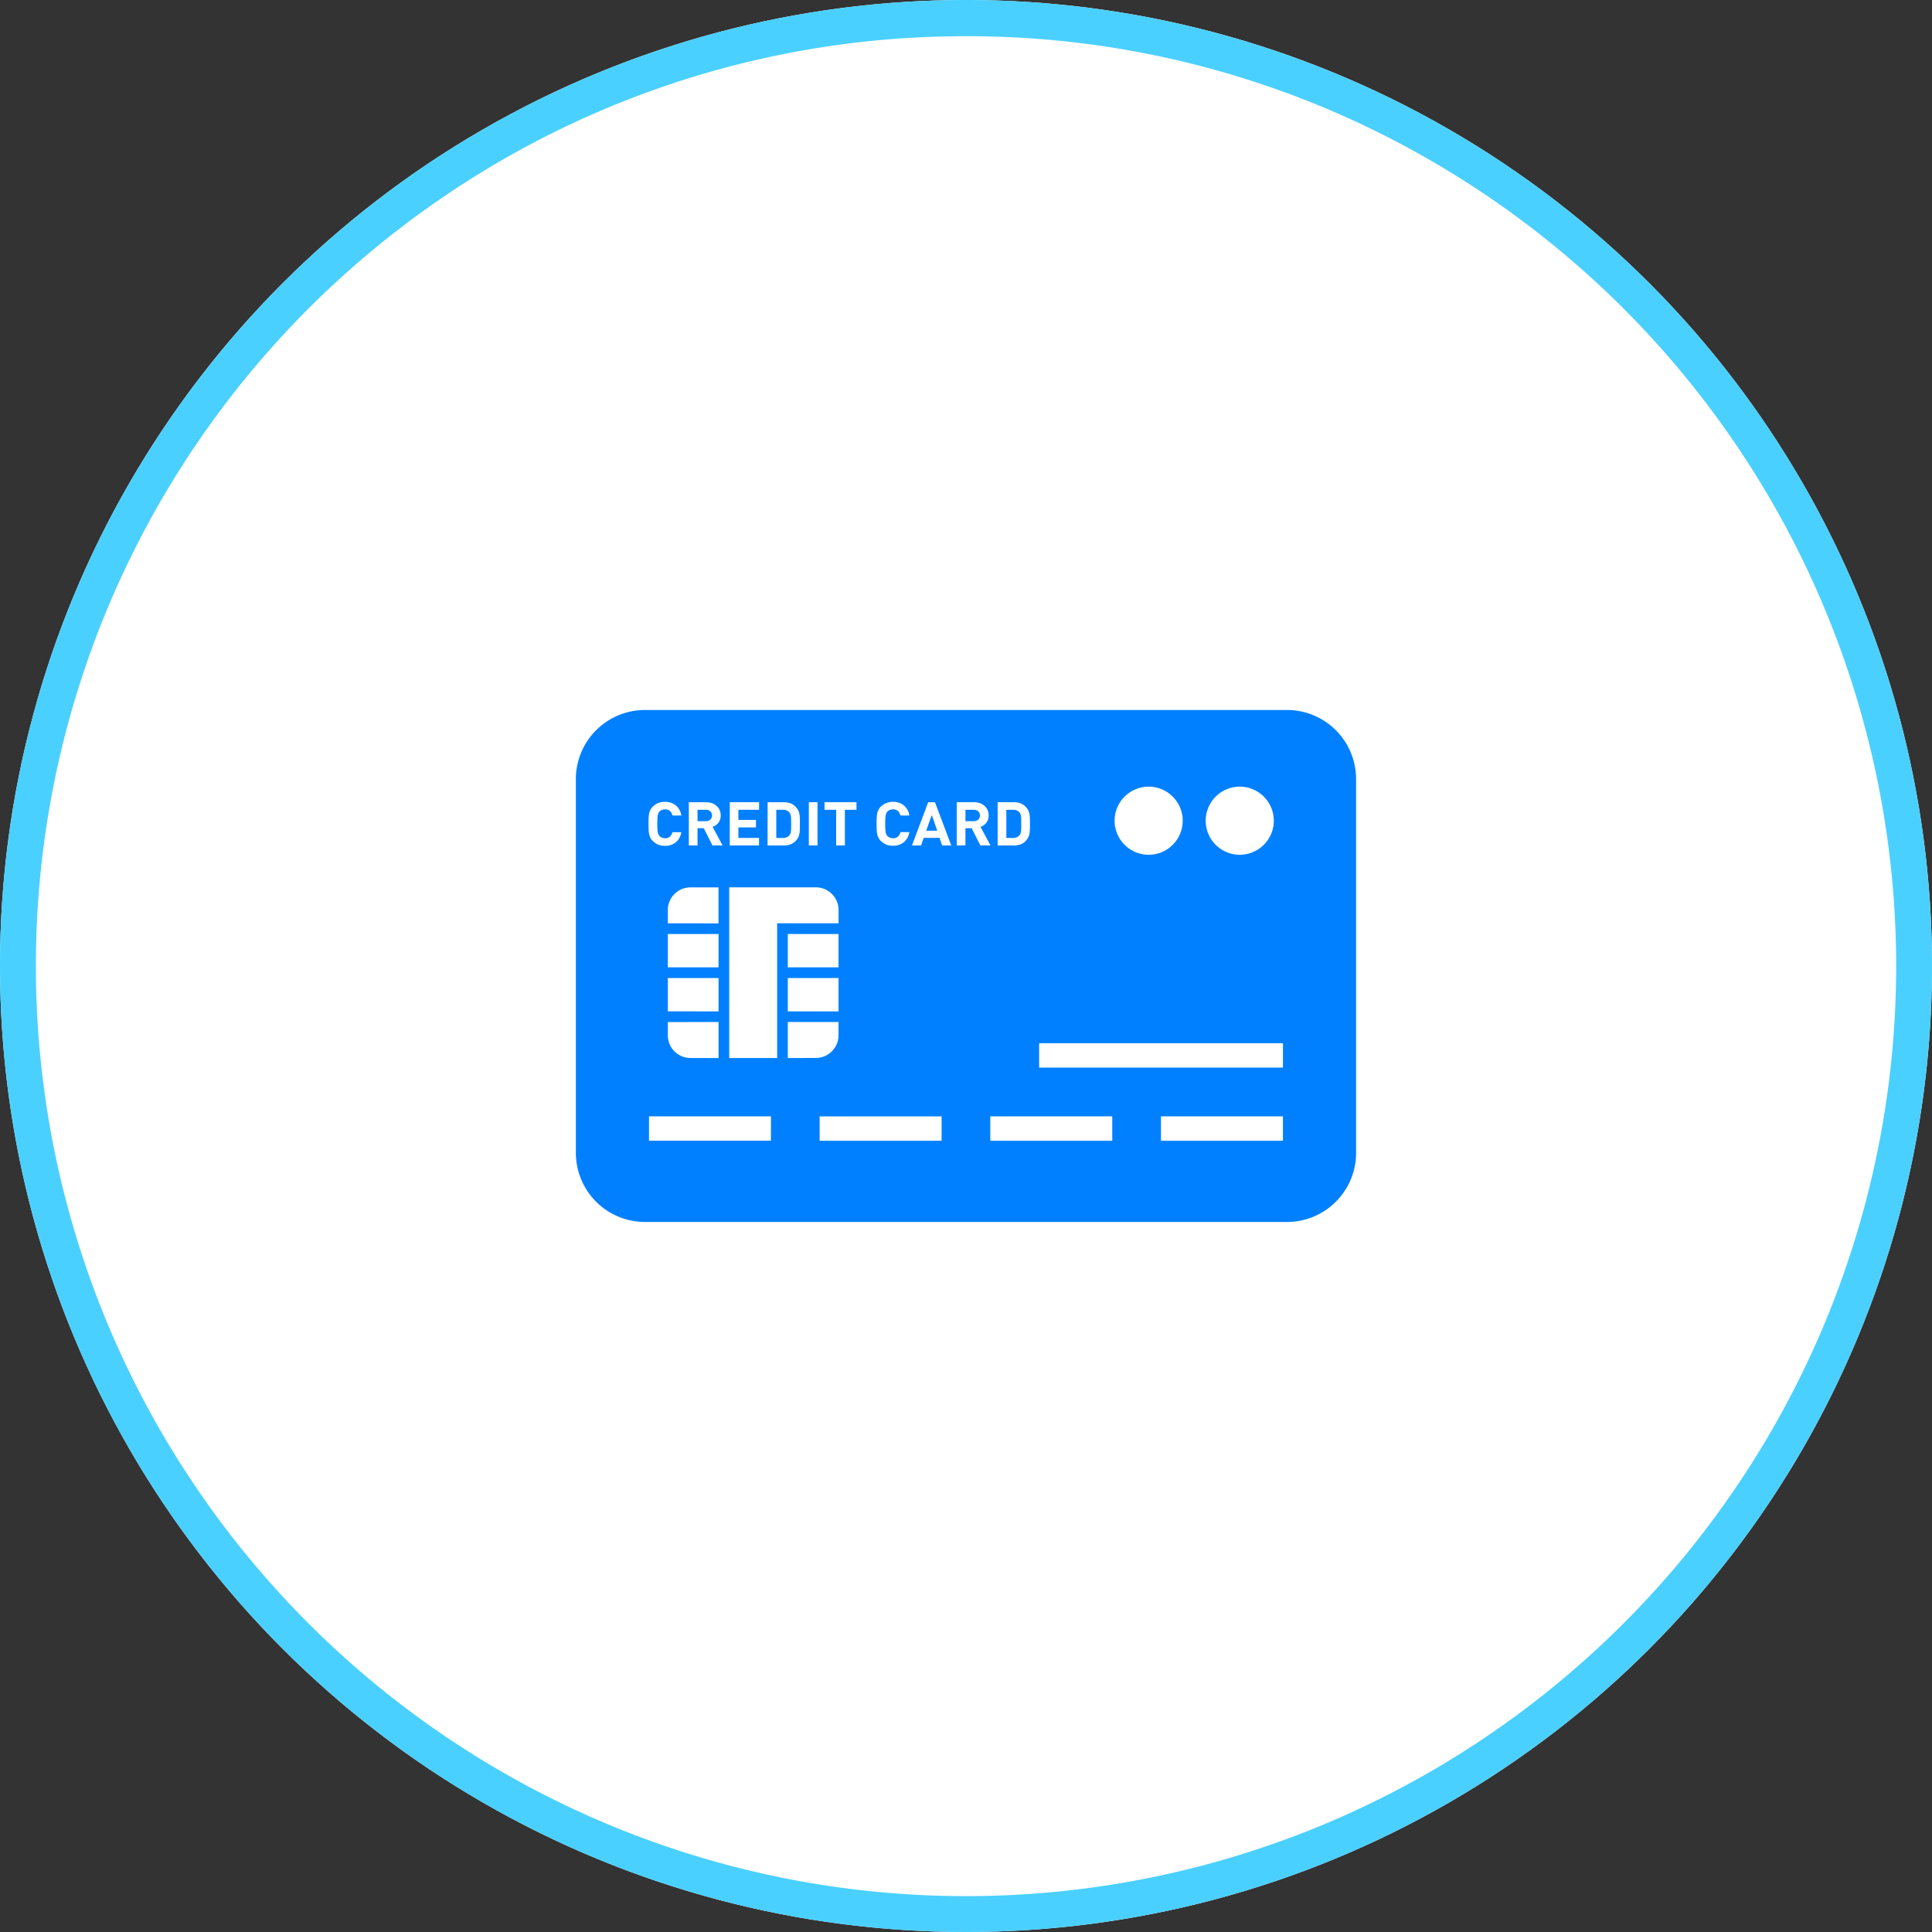 <svg xmlns="http://www.w3.org/2000/svg" width="160" height="160" viewBox="0 0 160 160"><rect x="0" y="0" width="160" height="160" fill="#333333" stroke="none"/><g transform="translate(-20388 -923)"><circle cx="80" cy="80" r="80" transform="translate(20388 923)" fill="#fff"/><path d="M80,3A76.626,76.626,0,0,0,36.951,16.149a77.234,77.234,0,0,0-27.9,33.88,76.895,76.895,0,0,0,7.1,73.02,77.234,77.234,0,0,0,33.88,27.9,76.895,76.895,0,0,0,73.02-7.1,77.234,77.234,0,0,0,27.9-33.88,76.895,76.895,0,0,0-7.1-73.02,77.234,77.234,0,0,0-33.88-27.9A76.515,76.515,0,0,0,80,3m0-3A80,80,0,1,1,0,80,80,80,0,0,1,80,0Z" transform="translate(20388 923)" fill="#4ad0ff"/><g transform="translate(20435.691 893.798)"><path d="M256.334,153.484h-.678v.944h.678a.535.535,0,0,0,.379-.13.474.474,0,0,0,0-.684A.535.535,0,0,0,256.334,153.484Z" transform="translate(-223.392 -57.22)" fill="#0080ff"/><path d="M132.667,155.461a.812.812,0,0,0,.043-.183,2.215,2.215,0,0,0,.022-.262c0-.1,0-.223,0-.365s0-.26,0-.363a2.215,2.215,0,0,0-.022-.262.81.81,0,0,0-.043-.183.5.5,0,0,0-.081-.136.65.65,0,0,0-.538-.221H131.5v2.333h.548a.656.656,0,0,0,.538-.221A.53.53,0,0,0,132.667,155.461Z" transform="translate(-114.904 -57.221)" fill="#0080ff"/><path d="M80.887,154.3a.478.478,0,0,0,0-.684.54.54,0,0,0-.381-.13h-.678v.944h.678A.541.541,0,0,0,80.887,154.3Z" transform="translate(-69.754 -57.221)" fill="#0080ff"/><path d="M229.875,158.208h.917l-.452-1.3Z" transform="translate(-200.864 -60.21)" fill="#0080ff"/><path d="M58.893,88H5.722A5.724,5.724,0,0,0,0,93.722v30.959A5.724,5.724,0,0,0,5.722,130.4h53.17a5.724,5.724,0,0,0,5.722-5.722V93.722A5.724,5.724,0,0,0,58.893,88ZM54.98,94.35a2.82,2.82,0,1,1-2.82,2.82A2.819,2.819,0,0,1,54.98,94.35Zm-7.544,0a2.82,2.82,0,1,1-2.82,2.82A2.819,2.819,0,0,1,47.436,94.35ZM34.93,95.639h1.331a1.548,1.548,0,0,1,.649.126,1.25,1.25,0,0,1,.465.4,1,1,0,0,1,.13.245,1.1,1.1,0,0,1,.071.28,3.332,3.332,0,0,1,.026.337c0,.122.006.258.006.4s0,.284-.006.406a3.324,3.324,0,0,1-.026.335,1.113,1.113,0,0,1-.071.282,1.048,1.048,0,0,1-.13.245,1.243,1.243,0,0,1-.465.4,1.517,1.517,0,0,1-.649.126H34.93ZM24.911,96.968a2.709,2.709,0,0,1,.041-.381,1.21,1.21,0,0,1,.108-.318,1.126,1.126,0,0,1,.215-.284,1.446,1.446,0,0,1,.43-.278,1.48,1.48,0,0,1,.56-.1,1.4,1.4,0,0,1,.883.284,1.317,1.317,0,0,1,.467.846h-.736a.729.729,0,0,0-.2-.365.574.574,0,0,0-.414-.142.667.667,0,0,0-.266.049.561.561,0,0,0-.2.136.431.431,0,0,0-.085.126.768.768,0,0,0-.055.181,1.851,1.851,0,0,0-.03.278c-.008.112-.012.254-.012.424s0,.313.012.426a1.911,1.911,0,0,0,.03.28.771.771,0,0,0,.055.179.459.459,0,0,0,.085.126.587.587,0,0,0,.2.136.7.7,0,0,0,.266.049.568.568,0,0,0,.416-.144.737.737,0,0,0,.205-.363h.73a1.321,1.321,0,0,1-.467.846,1.388,1.388,0,0,1-.883.286,1.519,1.519,0,0,1-.56-.1,1.454,1.454,0,0,1-.43-.28,1.183,1.183,0,0,1-.215-.28,1.293,1.293,0,0,1-.108-.319,2.743,2.743,0,0,1-.041-.381c0-.138-.008-.292-.008-.463S24.907,97.106,24.911,96.968Zm-4.318-1.329h2.646v.625h-.962V99.22h-.72V96.264h-.964v-.625Zm-1.3,0h.718V99.22h-.718Zm-3.413,0h1.331a1.538,1.538,0,0,1,.647.126,1.206,1.206,0,0,1,.465.4,1.085,1.085,0,0,1,.132.245,1.189,1.189,0,0,1,.071.28,3.331,3.331,0,0,1,.026.337c0,.122,0,.258,0,.4s0,.284,0,.406a3.322,3.322,0,0,1-.026.335,1.2,1.2,0,0,1-.071.282,1.136,1.136,0,0,1-.132.245,1.2,1.2,0,0,1-.465.4,1.508,1.508,0,0,1-.647.126H15.876Zm-3.133,0h2.425v.625H13.46V97.1h1.455v.625H13.46v.87h1.708v.623H12.742Zm-3.388,0H10.8a1.375,1.375,0,0,1,.5.089,1.188,1.188,0,0,1,.379.237.941.941,0,0,1,.235.347,1.09,1.09,0,0,1,.083.424,1.024,1.024,0,0,1-.055.343,1.064,1.064,0,0,1-.146.268.956.956,0,0,1-.217.2,1.009,1.009,0,0,1-.256.128l.824,1.544h-.836l-.718-1.428h-.519V99.22h-.72V95.639ZM7.616,112.956V110.2h4.2v2.761Zm4.2.883v2.982H9.493a1.877,1.877,0,0,1-1.877-1.877v-1.1Zm-4.2-4.527v-2.761h4.2v2.761Zm0-3.644v-1.1a1.877,1.877,0,0,1,1.877-1.877h2.319v2.982Zm-1.6-8.239c0-.17,0-.323.008-.461a2.429,2.429,0,0,1,.043-.381,1.2,1.2,0,0,1,.107-.318,1.09,1.09,0,0,1,.217-.284,1.375,1.375,0,0,1,.43-.278,1.462,1.462,0,0,1,.558-.1,1.4,1.4,0,0,1,.885.284,1.323,1.323,0,0,1,.465.846H8a.76.76,0,0,0-.2-.365.575.575,0,0,0-.416-.142.666.666,0,0,0-.266.049.535.535,0,0,0-.193.136.48.48,0,0,0-.087.126.868.868,0,0,0-.055.181,2.139,2.139,0,0,0-.03.278c-.006.112-.01.254-.01.424s0,.313.01.426a2.237,2.237,0,0,0,.03.28.883.883,0,0,0,.055.179.512.512,0,0,0,.087.126.559.559,0,0,0,.193.136.7.7,0,0,0,.266.049.565.565,0,0,0,.416-.144A.737.737,0,0,0,8,98.12h.73a1.328,1.328,0,0,1-.465.846,1.394,1.394,0,0,1-.885.286,1.5,1.5,0,0,1-.558-.1,1.383,1.383,0,0,1-.43-.28,1.143,1.143,0,0,1-.217-.28,1.3,1.3,0,0,1-.107-.319,2.458,2.458,0,0,1-.043-.381C6.022,97.755,6.018,97.6,6.018,97.43Zm10.136,26.242H6.058v-2.019h10.1Zm.517-18v11.153H12.7V102.687h7.176a1.878,1.878,0,0,1,1.879,1.877v1.1H16.67Zm.883,3.644v-2.761h4.2v2.761Zm4.2.883v2.761h-4.2V110.2Zm-4.2,6.626V113.84h4.2v1.1a1.878,1.878,0,0,1-1.879,1.877Zm12.735,6.85h-10.1v-2.019h10.1Zm.047-24.452-.217-.633H28.809l-.225.633h-.749l1.341-3.581h.564l1.349,3.581Zm2.445-1.428h-.517V99.22h-.72V95.639H32.99a1.382,1.382,0,0,1,.5.089,1.188,1.188,0,0,1,.379.237.99.99,0,0,1,.235.347,1.088,1.088,0,0,1,.081.424.978.978,0,0,1-.055.343.951.951,0,0,1-.146.268.991.991,0,0,1-.215.2,1.018,1.018,0,0,1-.258.128l.824,1.544H33.5Zm11.642,25.879h-10.1v-2.019h10.1Zm14.135,0h-10.1v-2.019h10.1Zm0-6.058H38.365v-2.019H58.558Z" fill="#0080ff"/><path d="M283.653,155.461a1.1,1.1,0,0,0,.043-.183c.01-.073.016-.16.02-.262s0-.223,0-.365,0-.26,0-.363-.01-.189-.02-.262a1.092,1.092,0,0,0-.043-.183.459.459,0,0,0-.083-.136.65.65,0,0,0-.538-.221h-.548v2.333h.548a.656.656,0,0,0,.538-.221A.486.486,0,0,0,283.653,155.461Z" transform="translate(-246.834 -57.221)" fill="#0080ff"/></g></g></svg>